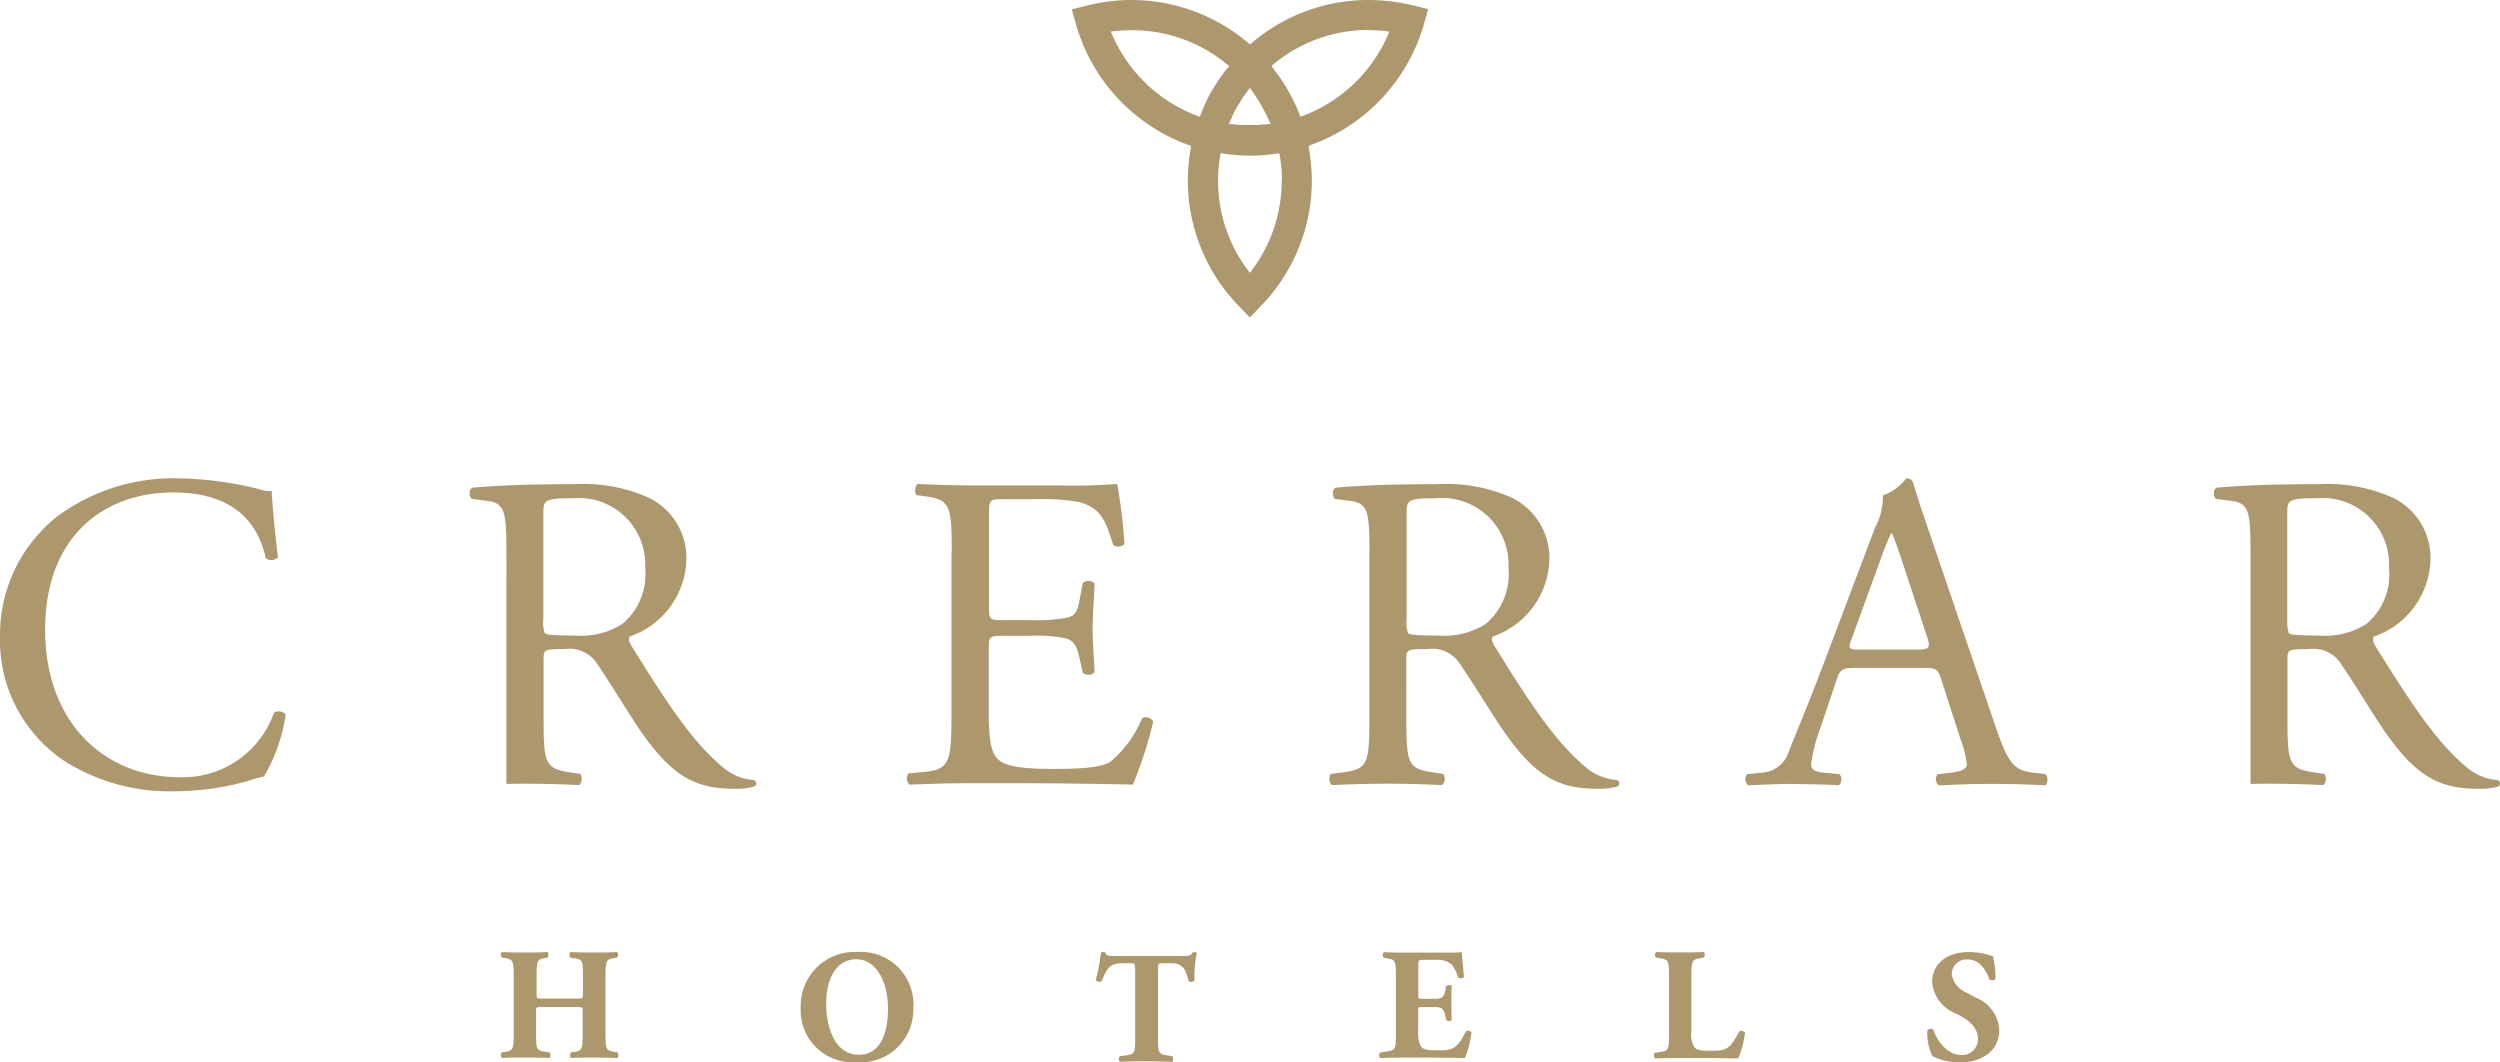 <svg id="Travel_-_Crerar_Hotels" data-name="Travel - Crerar Hotels" xmlns="http://www.w3.org/2000/svg" width="151.648" height="64.448" viewBox="0 0 151.648 64.448">
  <path id="Path_8177" data-name="Path 8177" d="M110.711,2.668A10.934,10.934,0,0,0,100.846.341l-.909.227.255.908a10.978,10.978,0,0,0,6.956,7.366v.043h.028a11.129,11.129,0,0,0-.2,2.058,10.9,10.9,0,0,0,3.108,7.635l.653.681.653-.681a10.9,10.9,0,0,0,3.108-7.635,11.129,11.129,0,0,0-.2-2.058h.042V8.827A11.008,11.008,0,0,0,121.3,1.462l.256-.908-.909-.227A11.8,11.8,0,0,0,117.937,0a10.867,10.867,0,0,0-7.154,2.668l-.029-.028-.029.028Zm1.959,8.274a9.037,9.037,0,0,1-1.931,5.606A9.03,9.03,0,0,1,108.966,9.3a.485.485,0,0,1,.142.014c.2.028.383.057.582.071a1.4,1.4,0,0,1,.241.028c.27.014.54.028.809.028a7.7,7.7,0,0,0,.809-.028,1.4,1.4,0,0,0,.241-.028c.2-.014.383-.043.582-.071a.58.58,0,0,0,.156-.014,9.1,9.1,0,0,1,.156,1.646Zm-1.888-5.549a2.731,2.731,0,0,1,.227.326,1.171,1.171,0,0,1,.113.17,5.679,5.679,0,0,1,.312.5V6.4c.1.17.2.355.284.525l.085.17c.057.128.113.255.17.369a.106.106,0,0,0,.014.057h-.071c-.1,0-.213.028-.312.028a2.118,2.118,0,0,0-.3.028h-1.164a709.761,709.761,0,0,1-.6-.057h-.071a.107.107,0,0,1,.029-.057,3.828,3.828,0,0,1,.156-.355c.028-.071.057-.128.085-.2.085-.17.184-.355.284-.525a.2.2,0,0,1,.029-.043c.1-.156.2-.326.3-.483l.128-.17c.071-.1.142-.213.227-.312,0-.014.029-.028.043-.043,0,.014.029.028.042.043ZM109.377,4.13c-.128.156-.241.312-.355.468-.043.071-.1.128-.142.2-.142.213-.284.44-.426.667s-.256.468-.369.71a1.093,1.093,0,0,0-.1.227c-.085.17-.156.355-.227.539-.014.043-.043.1-.057.142a9.138,9.138,0,0,1-5.394-5.166,9.3,9.3,0,0,1,1.263-.085,9.027,9.027,0,0,1,5.919,2.186.786.786,0,0,1-.085.114Zm8.56-2.3a9.454,9.454,0,0,1,1.263.085,9.136,9.136,0,0,1-5.394,5.166,1.479,1.479,0,0,1-.057-.142c-.071-.184-.142-.369-.227-.539-.029-.071-.071-.142-.1-.213-.114-.241-.241-.483-.369-.71s-.284-.454-.426-.681a1.7,1.7,0,0,0-.142-.2c-.114-.156-.241-.326-.355-.483A.787.787,0,0,0,112.046,4a9.072,9.072,0,0,1,5.919-2.186Z" transform="translate(-34.923 0)" fill="#ad986e"/>
  <path id="Path_8178" data-name="Path 8178" d="M3.449,46.93a11.84,11.84,0,0,1,7.41-2.327,21.319,21.319,0,0,1,4.855.653,2,2,0,0,0,.766.114c.028.624.17,2.356.383,4.031a.6.6,0,0,1-.738.057c-.412-1.859-1.647-4-5.621-4-4.2,0-7.765,2.654-7.765,8.331s3.648,8.941,8.148,8.941a5.859,5.859,0,0,0,5.735-3.917.561.561,0,0,1,.71.114,10.42,10.42,0,0,1-1.32,3.761,7.478,7.478,0,0,0-.965.27,16.583,16.583,0,0,1-4.33.624,11.977,11.977,0,0,1-6.828-1.845A8.812,8.812,0,0,1,0,54.2,9.148,9.148,0,0,1,3.449,46.93Z" transform="translate(0 -15.586)" fill="#ad986e"/>
  <path id="Path_8179" data-name="Path 8179" d="M46.019,49.363c0-2.611-.085-3.065-1.207-3.207l-.88-.114c-.2-.142-.2-.582.028-.681,1.533-.142,3.435-.213,6.118-.213a9.784,9.784,0,0,1,4.585.823A4.064,4.064,0,0,1,56.935,49.8a5.084,5.084,0,0,1-3.421,4.584c-.142.17,0,.44.142.653,2.2,3.534,3.648,5.733,5.508,7.295a3.292,3.292,0,0,0,1.888.766.225.225,0,0,1,.028.383,4.084,4.084,0,0,1-1.207.142c-2.328,0-3.733-.681-5.678-3.449-.71-1.022-1.831-2.909-2.683-4.144a1.971,1.971,0,0,0-1.945-.88c-1.235,0-1.292.028-1.292.6V59.2c0,2.881.057,3.207,1.647,3.434l.568.085a.515.515,0,0,1-.057.681c-.866-.043-2.143-.085-3.208-.085-.454,0-.88.014-1.207.014Zm2.243,3.917a2.111,2.111,0,0,0,.085.908c.085.085.5.142,1.888.142a4.63,4.63,0,0,0,2.825-.71,3.949,3.949,0,0,0,1.377-3.406A4.033,4.033,0,0,0,50.05,46c-1.7,0-1.789.114-1.789.88v6.4Z" transform="translate(-15.301 -15.777)" fill="#ad986e"/>
  <path id="Path_8180" data-name="Path 8180" d="M208.647,49.363c0-2.611-.085-3.065-1.207-3.207l-.88-.114c-.185-.142-.185-.582.029-.681,1.533-.142,3.421-.213,6.118-.213a9.785,9.785,0,0,1,4.585.823,4.064,4.064,0,0,1,2.271,3.832,5.084,5.084,0,0,1-3.421,4.584c-.142.17,0,.44.128.653,2.2,3.534,3.648,5.733,5.508,7.295a3.291,3.291,0,0,0,1.888.766.231.231,0,0,1,.029.383,4.157,4.157,0,0,1-1.207.142c-2.328,0-3.734-.681-5.678-3.449-.71-1.022-1.831-2.909-2.683-4.144a1.971,1.971,0,0,0-1.945-.88c-1.235,0-1.292.028-1.292.6V59.2c0,2.881.057,3.207,1.647,3.434l.582.085a.515.515,0,0,1-.057.681c-.866-.043-2.144-.085-3.209-.085-.454,0-.88.014-1.206.014Zm2.242,3.917a2.11,2.11,0,0,0,.085.908c.085.085.5.142,1.888.142a4.631,4.631,0,0,0,2.825-.71,3.946,3.946,0,0,0,1.363-3.406A4.033,4.033,0,0,0,212.665,46c-1.7,0-1.789.114-1.789.88v6.415Z" transform="translate(-72.134 -15.777)" fill="#ad986e"/>
  <path id="Path_8181" data-name="Path 8181" d="M87.278,49.328c0-2.853-.057-3.264-1.675-3.463l-.44-.057c-.17-.114-.114-.6.057-.681,1.178.057,2.115.085,3.236.085h5.153a35.579,35.579,0,0,0,3.705-.085,30.6,30.6,0,0,1,.44,3.647.538.538,0,0,1-.681.057c-.412-1.291-.653-2.242-2.087-2.611a12.552,12.552,0,0,0-2.654-.17H90.359c-.823,0-.823.057-.823,1.093V52.62c0,.766.085.766.909.766h1.59a9.8,9.8,0,0,0,2.328-.17c.327-.114.525-.27.653-.965l.213-1.121a.524.524,0,0,1,.71.028c0,.653-.114,1.731-.114,2.767,0,.993.114,2.029.114,2.625a.525.525,0,0,1-.71.028l-.241-1.064c-.113-.5-.3-.908-.852-1.036a8.853,8.853,0,0,0-2.115-.142H90.43c-.823,0-.908.028-.908.738v3.86c0,1.448.085,2.384.525,2.853.326.326.908.624,3.322.624,2.115,0,2.91-.114,3.506-.412a6.8,6.8,0,0,0,1.945-2.654.487.487,0,0,1,.682.2,25.088,25.088,0,0,1-1.235,3.818c-2.47-.057-4.911-.085-7.353-.085h-2.47c-1.178,0-2.115.028-3.733.085a.531.531,0,0,1-.057-.681l.908-.085c1.561-.142,1.7-.553,1.7-3.434V49.3Z" transform="translate(-29.547 -15.769)" fill="#ad986e"/>
  <path id="Path_8182" data-name="Path 8182" d="M126.387,49.363c0-2.611-.085-3.065-1.206-3.207l-.88-.114c-.185-.142-.185-.582.028-.681,1.533-.142,3.436-.213,6.118-.213a9.782,9.782,0,0,1,4.584.823A4.064,4.064,0,0,1,137.3,49.8a5.084,5.084,0,0,1-3.421,4.584c-.142.17,0,.44.142.653,2.186,3.534,3.648,5.733,5.508,7.295a3.293,3.293,0,0,0,1.888.766.225.225,0,0,1,.029.383,4.084,4.084,0,0,1-1.207.142c-2.328,0-3.733-.681-5.678-3.449-.71-1.022-1.845-2.909-2.7-4.144a1.972,1.972,0,0,0-1.945-.88c-1.235,0-1.291.028-1.291.6V59.2c0,2.881.057,3.207,1.647,3.434l.582.085a.515.515,0,0,1-.057.681c-1.235-.057-2.172-.085-3.264-.085s-2.129.028-3.421.085c-.17-.085-.213-.5-.057-.681l.681-.085c1.59-.2,1.647-.553,1.647-3.434V49.363Zm2.257,3.917a2.125,2.125,0,0,0,.085.908c.085.085.5.142,1.889.142a4.656,4.656,0,0,0,2.825-.71,3.95,3.95,0,0,0,1.377-3.406A4.033,4.033,0,0,0,130.432,46c-1.7,0-1.788.114-1.788.88v6.4Z" transform="translate(-43.318 -15.777)" fill="#ad986e"/>
  <path id="Path_8183" data-name="Path 8183" d="M174.622,56.78c-.185-.6-.3-.681-1.122-.681h-4.145c-.682,0-.852.085-1.051.653l-.965,2.881a10.328,10.328,0,0,0-.6,2.271c0,.326.142.5.795.553l.908.085c.185.142.185.582-.057.681-.71-.057-1.561-.057-2.853-.085-.908,0-1.888.057-2.626.085a.538.538,0,0,1-.057-.681l.909-.085a1.829,1.829,0,0,0,1.647-1.348c.5-1.263,1.263-3.037,2.413-6.117l2.8-7.408a3.892,3.892,0,0,0,.468-1.944,3.114,3.114,0,0,0,1.42-1.036.391.391,0,0,1,.412.241c.355,1.206.794,2.469,1.206,3.676l3.762,11.027c.795,2.356,1.15,2.767,2.328,2.909l.738.085a.535.535,0,0,1,0,.681c-1.122-.057-2.087-.085-3.322-.085-1.321,0-2.356.057-3.151.085a.466.466,0,0,1-.057-.681l.795-.085c.568-.057.965-.213.965-.5a5.842,5.842,0,0,0-.355-1.448Zm-5.437-2.441c-.213.624-.185.653.582.653h3.378c.795,0,.852-.114.6-.852l-1.476-4.47c-.213-.653-.468-1.391-.625-1.731h-.057a16.174,16.174,0,0,0-.652,1.618L169.2,54.324Z" transform="translate(-56.875 -15.586)" fill="#ad986e"/>
  <path id="Path_8184" data-name="Path 8184" d="M49.247,92.1c-.4,0-.412,0-.412.284v1.391c0,.894.057.965.5,1.036l.312.043a.259.259,0,0,1,0,.341c-.554-.014-1.036-.028-1.462-.028-.468,0-.951,0-1.434.028a.3.3,0,0,1,0-.341l.227-.028c.44-.085.5-.156.5-1.05V90.189c0-.894-.057-.965-.5-1.05l-.227-.028a.3.3,0,0,1,0-.341c.468.028.979.028,1.434.028s.923,0,1.349-.028a.3.3,0,0,1,0,.341l-.2.028c-.412.085-.468.156-.468,1.05V91.31c0,.284,0,.284.412.284h2c.4,0,.4,0,.4-.284V90.189c0-.894-.043-.965-.5-1.036l-.256-.043a.259.259,0,0,1,0-.341c.525.028,1.008.028,1.462.028s.923,0,1.363-.028a.259.259,0,0,1,0,.341l-.2.028c-.44.085-.5.156-.5,1.05v3.591c0,.894.057.965.5,1.036l.227.043a.3.3,0,0,1,0,.341c-.483-.014-.951-.028-1.405-.028-.483,0-.951,0-1.42.028a.3.3,0,0,1,0-.341l.213-.028c.44-.085.5-.156.5-1.05V92.388c0-.27,0-.284-.4-.284H49.247Z" transform="translate(-16.317 -31.02)" fill="#ad986e"/>
  <path id="Path_8185" data-name="Path 8185" d="M81.487,92.09a3.2,3.2,0,0,1-3.478,3.363,3.151,3.151,0,0,1-3.35-3.293,3.271,3.271,0,0,1,3.449-3.392A3.189,3.189,0,0,1,81.5,92.076m-3.464-2.867c-1.192,0-1.831,1.107-1.831,2.725,0,1.178.412,3.065,1.987,3.065,1.263,0,1.76-1.235,1.76-2.8C79.954,90.558,79.23,89.209,78.038,89.209Z" transform="translate(-26.089 -31.02)" fill="#ad986e"/>
  <path id="Path_8186" data-name="Path 8186" d="M104.548,89.735c0-.227,0-.284-.228-.284h-.6c-.71,0-.908.383-1.192,1.093a.266.266,0,0,1-.355-.085,10.72,10.72,0,0,0,.312-1.646.239.239,0,0,1,.142-.043.171.171,0,0,1,.142.043c.043.17.071.2.809.2h3.591c.639,0,.781,0,.866-.213a.34.34,0,0,1,.128-.028.2.2,0,0,1,.142.071,6.266,6.266,0,0,0-.142,1.66c-.043.085-.312.114-.355.028-.17-.624-.3-1.079-1.022-1.079h-.582c-.227,0-.255.028-.255.284v4.258c0,.894.057.965.5,1.036l.384.057s.071.27,0,.341c-.625-.014-1.107-.028-1.548-.028-.468,0-.965,0-1.647.028a.259.259,0,0,1,0-.341l.426-.057c.44-.071.5-.128.5-1.036V89.735Z" transform="translate(-35.705 -31.02)" fill="#ad986e"/>
  <path id="Path_8187" data-name="Path 8187" d="M130.966,91.324c0,.27,0,.284.269.284h.667c.511,0,.61-.071.71-.525l.042-.241c.071-.085.312-.085.355,0-.029.312-.029.653-.029,1.022s0,.71.029,1.022a.262.262,0,0,1-.355,0l-.042-.241c-.114-.468-.213-.539-.71-.539h-.667c-.255,0-.269,0-.269.3v1.15a1.815,1.815,0,0,0,.156.923c.128.17.312.255,1.022.255.837,0,1.164-.028,1.7-1.121.071-.1.327-.071.355.043a5.958,5.958,0,0,1-.4,1.547c-.511-.014-1.434-.028-2.229-.028h-1.249c-.468,0-.937,0-1.661.028a.259.259,0,0,1,0-.341l.454-.071c.44-.057.5-.128.5-1.008v-3.6c0-.88-.057-.951-.5-1.022l-.241-.043a.259.259,0,0,1,.014-.341c.454.028.923.028,1.391.028h2.044c.611,0,1.165,0,1.292-.028,0,.156.071.852.127,1.49-.042.114-.255.128-.355.043a2.411,2.411,0,0,0-.369-.766,1.264,1.264,0,0,0-.951-.3h-.781c-.312,0-.312.014-.312.383V91.31Z" transform="translate(-44.94 -31.02)" fill="#ad986e"/>
  <path id="Path_8188" data-name="Path 8188" d="M156.477,93.595a1.6,1.6,0,0,0,.17.922c.128.17.3.241,1.008.241.88,0,1.15-.028,1.717-1.15.071-.1.3-.057.369.057a5.98,5.98,0,0,1-.412,1.561c-.511-.014-1.433-.028-2.228-.028h-1.292c-.44,0-.922,0-1.519.028-.085-.057-.113-.284-.028-.341l.369-.057c.44-.071.5-.128.5-1.036V90.2c0-.894-.057-.965-.5-1.05l-.284-.043a.222.222,0,0,1,.014-.341c.5.028.994.028,1.448.028s.951,0,1.434-.028a.3.3,0,0,1,0,.341l-.256.043c-.44.071-.5.142-.5,1.05v3.378Z" transform="translate(-53.888 -31.02)" fill="#ad986e"/>
  <path id="Path_8189" data-name="Path 8189" d="M181.671,95.454a3.466,3.466,0,0,1-1.647-.369,3.11,3.11,0,0,1-.312-1.561.243.243,0,0,1,.369-.028c.2.624.838,1.519,1.661,1.519a.96.96,0,0,0,1.036-.979c0-.781-.738-1.249-1.32-1.533A2.252,2.252,0,0,1,180,90.614c0-1.093.837-1.845,2.242-1.845a4.147,4.147,0,0,1,1.107.156c.128.043.213.057.327.085a4.992,4.992,0,0,1,.17,1.377c-.043.114-.284.128-.383.028-.156-.5-.582-1.192-1.278-1.192a.9.9,0,0,0-.994.894,1.438,1.438,0,0,0,.88,1.107l.639.341a2.219,2.219,0,0,1,1.363,1.944c0,1.192-.965,1.958-2.427,1.958" transform="translate(-62.799 -31.02)" fill="#ad986e"/>
</svg>
